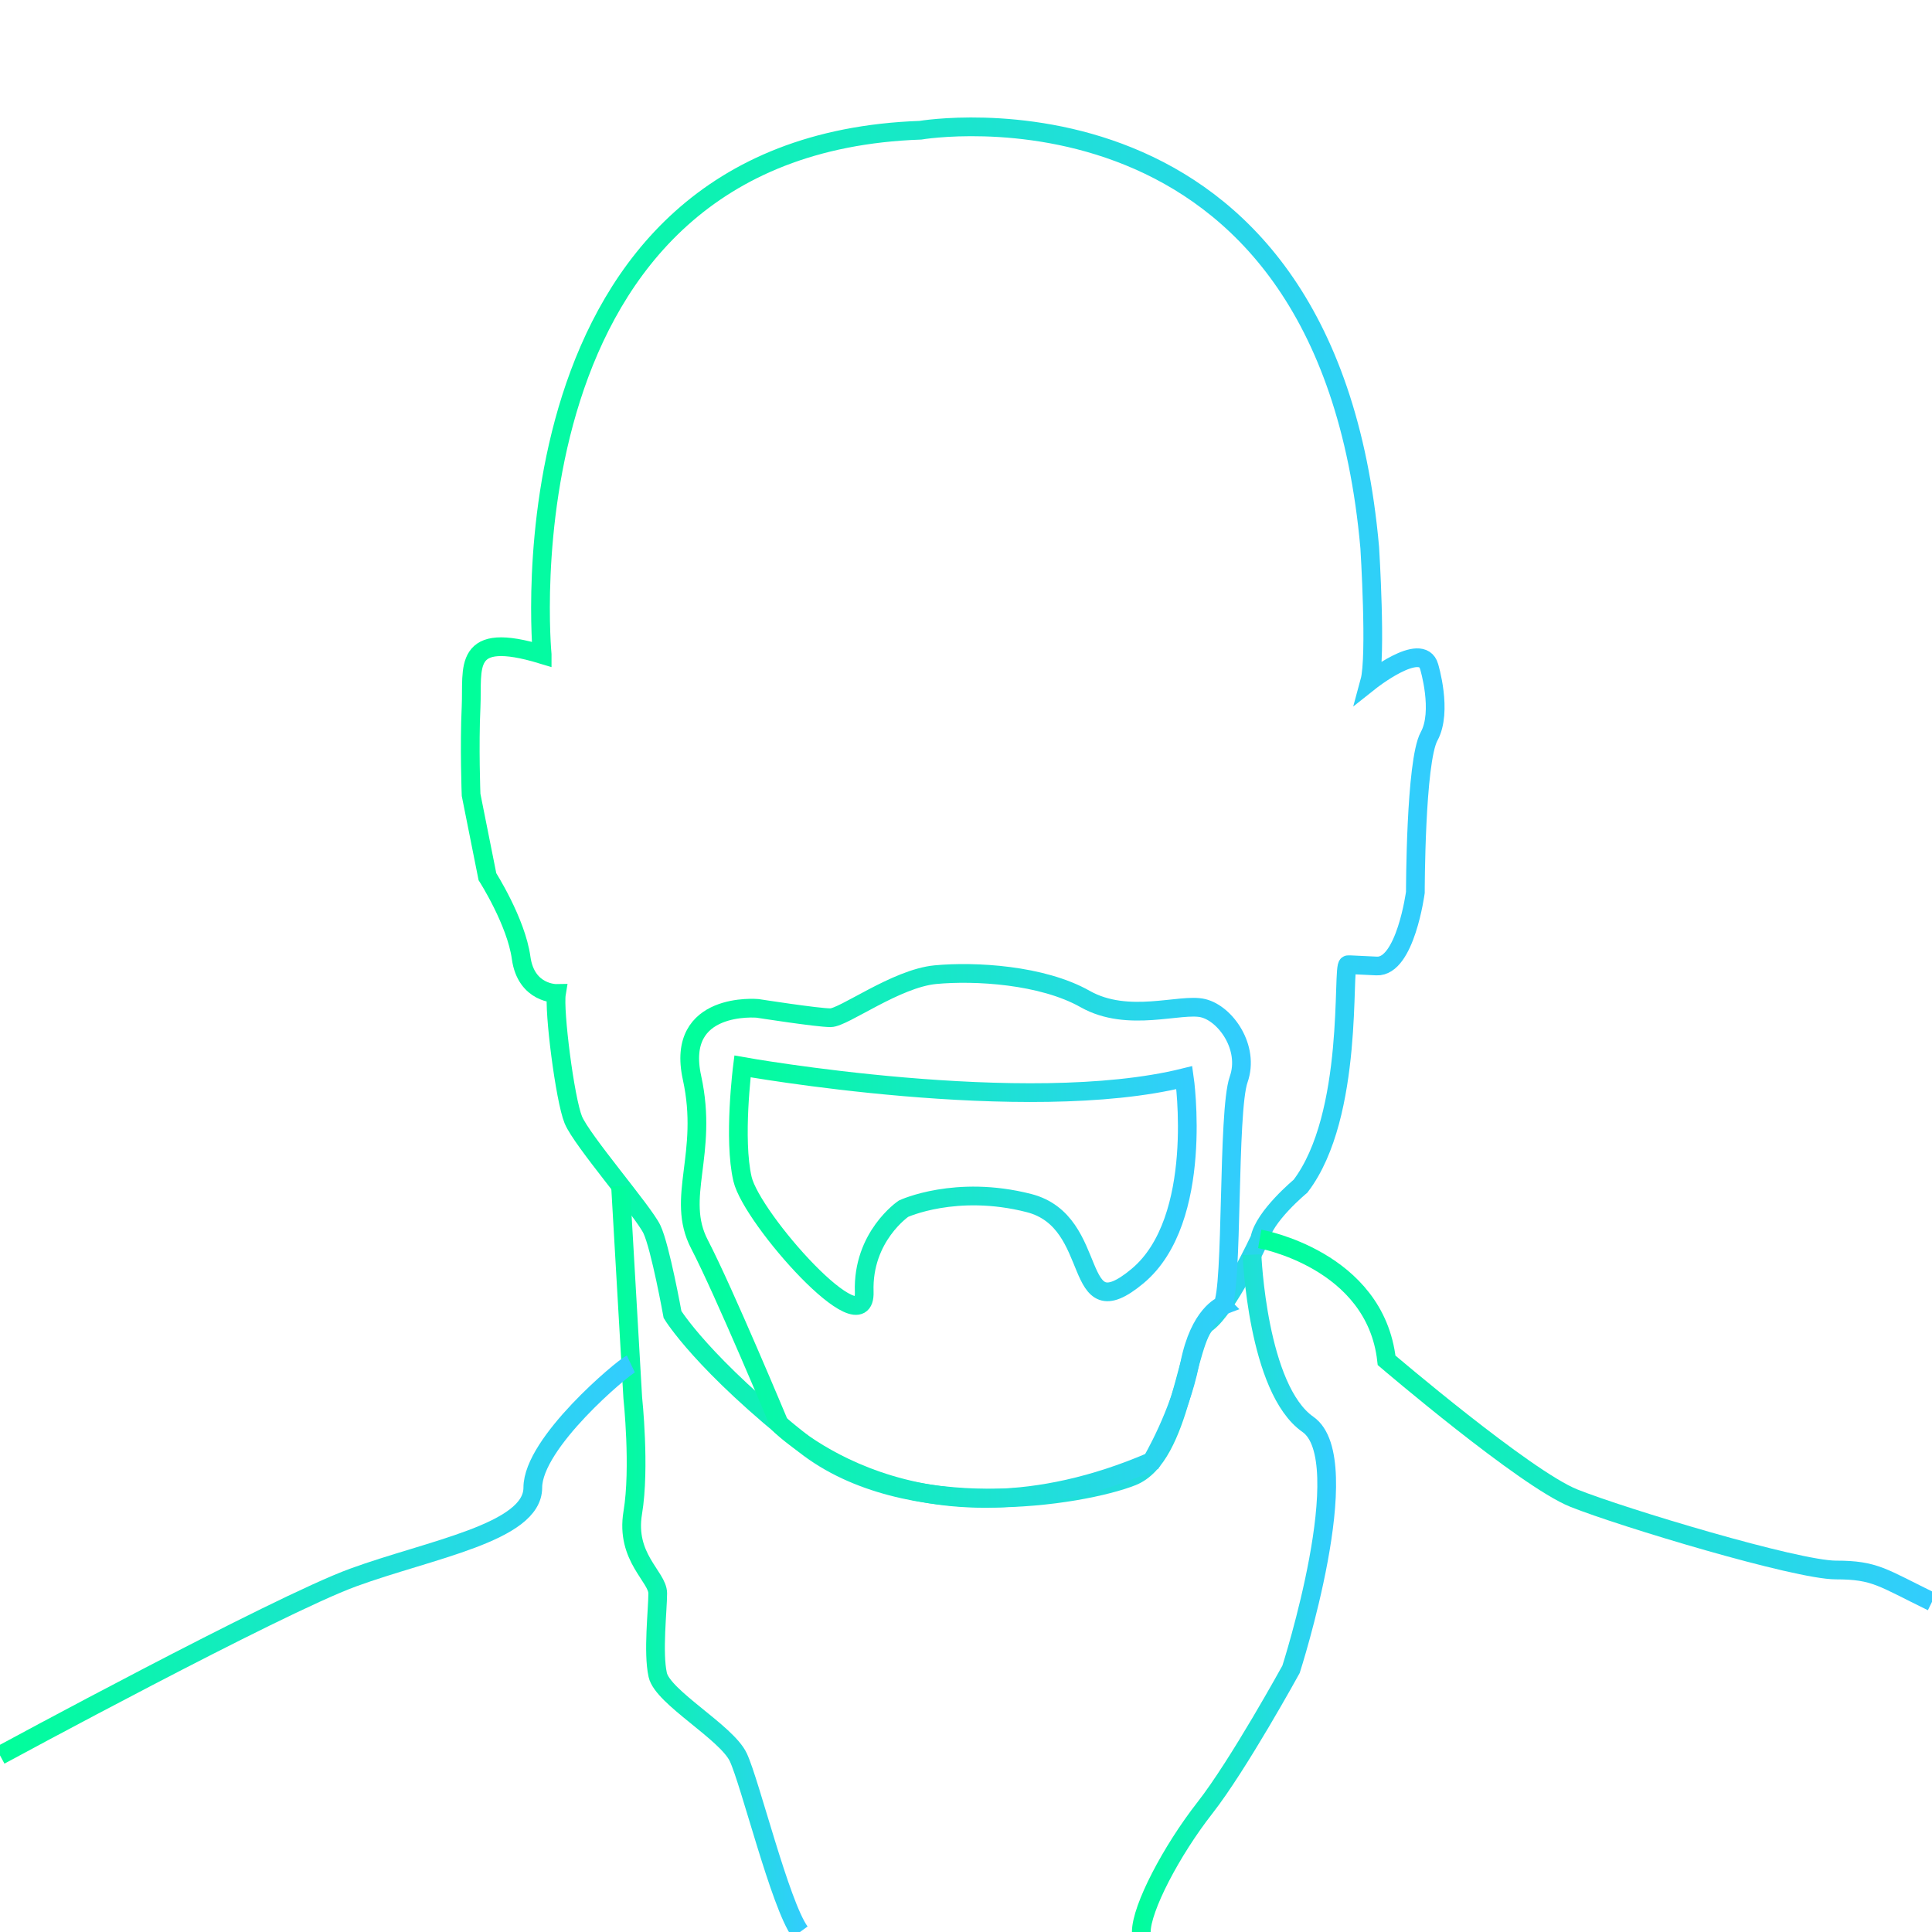 <svg xmlns="http://www.w3.org/2000/svg" viewBox="0 0 3096 3096" style="enable-background:new 0 0 3096 3096" xml:space="preserve"><linearGradient id="a" gradientUnits="userSpaceOnUse" x1="738.437" y1="1302.002" x2="2314.778" y2="1302.002"><stop offset="0" style="stop-color:#0f9"/><stop offset="1" style="stop-color:#3cf"/></linearGradient><path d="M868.8 1048.8s-78-816.1 606.1-840.1c0 0 651.1-111 720.1 669.1 0 0 10.9 174.2 0 214.2 0 0 83.1-66 95.1-24 0 0 22 72 0 112s-22 250-22 250-16 120-62 118-36-2-46-2 10.9 240.9-76.1 354.9c0 0-58.6 48.4-65.2 84.4 0 0-51.6 110.7-84.6 134.7-33 24-40.5 214.5-120 246s-361.5 78-525-51-211.5-208.5-211.5-208.5-19.5-108-33-136.5-112.5-142.5-126-175.5-31.5-175.5-27-202.5c0 0-48.6.9-56.6-57.1s-54-130-54-130l-26.2-131.2s-3-78 0-141c2.9-62.9-15.3-123.1 113.9-83.9z" style="fill:none;stroke:url(#a);stroke-width:30;stroke-miterlimit:10"/><linearGradient id="b" gradientUnits="userSpaceOnUse" x1="1168.147" y1="1899.197" x2="1917.633" y2="1899.197"><stop offset="0" style="stop-color:#0f9"/><stop offset="1" style="stop-color:#3cf"/></linearGradient><path d="M1189.8 1708.9s453.7 81.1 708.1 18c0 0 33 228-75 318s-57-87-174-117-201 9-201 9-66 44.5-63 133.3c3 88.7-180-117-195-180.7s-.1-180.6-.1-180.6z" style="fill:none;stroke:url(#b);stroke-width:30;stroke-miterlimit:10"/><linearGradient id="c" gradientUnits="userSpaceOnUse" x1="1090.164" y1="1980.542" x2="2004.429" y2="1980.542"><stop offset="0" style="stop-color:#0f9"/><stop offset="1" style="stop-color:#3cf"/></linearGradient><path d="M1959 2092.1c16.9-26.1 7.9-311.2 25.9-362.2s-21-105.7-57-114.3c-36-8.7-120 24.3-189-14.7s-177-45-240-39-147 69-168 69-117-15-117-15-132-12-105 111-27 192 12 267 128.1 288.5 128.1 288.5 220.2 221.5 596.6 59.5c0 0 45.3-76.6 60.9-156.3s52.5-93.5 52.5-93.5z" style="fill:none;stroke:url(#c);stroke-width:30;stroke-miterlimit:10"/><linearGradient id="d" gradientUnits="userSpaceOnUse" x1="1813.878" y1="2552.99" x2="2141.032" y2="2552.99"><stop offset="0" style="stop-color:#0f9"/><stop offset="1" style="stop-color:#3cf"/></linearGradient><path d="M2006.3 2010.6s8.6 215.4 89.6 271.9-27 392.5-27 392.5-84 153-138 222-102 161-102 199" style="fill:none;stroke:url(#d);stroke-width:30;stroke-miterlimit:10"/><linearGradient id="e" gradientUnits="userSpaceOnUse" x1="979.444" y1="2502.212" x2="1294.131" y2="2502.212"><stop offset="0" style="stop-color:#0f9"/><stop offset="1" style="stop-color:#3cf"/></linearGradient><path d="M994.4 1900.5 1014 2240s12 112 0 184 40 102.6 40 129.3c0 26.7-8 94.7 0 130.7s110.3 92 129.1 132c18.9 40 66.9 236 98.9 280" style="fill:none;stroke:url(#e);stroke-width:30;stroke-miterlimit:10"/><linearGradient id="f" gradientUnits="userSpaceOnUse" x1="2016.069" y1="2275.502" x2="3102.573" y2="2275.502"><stop offset="0" style="stop-color:#0f9"/><stop offset="1" style="stop-color:#3cf"/></linearGradient><path d="M2018.7 1985.3s185.2 32.6 203.3 194.6c0 0 222 189.6 300 220.8 78 31.2 357 115.2 420 115.2s74 12 154 51" style="fill:none;stroke:url(#f);stroke-width:30;stroke-miterlimit:10"/><linearGradient id="g" gradientUnits="userSpaceOnUse" x1="-7.149" y1="2499.16" x2="1017.325" y2="2499.16"><stop offset="0" style="stop-color:#0f9"/><stop offset="1" style="stop-color:#3cf"/></linearGradient><path d="M1010.9 2185.7c-13.1 6.2-157.1 126.2-157.1 198.3 0 72-165 99-288 144S0 2813 0 2813" style="fill:none;stroke:url(#g);stroke-width:30;stroke-miterlimit:10"/></svg>